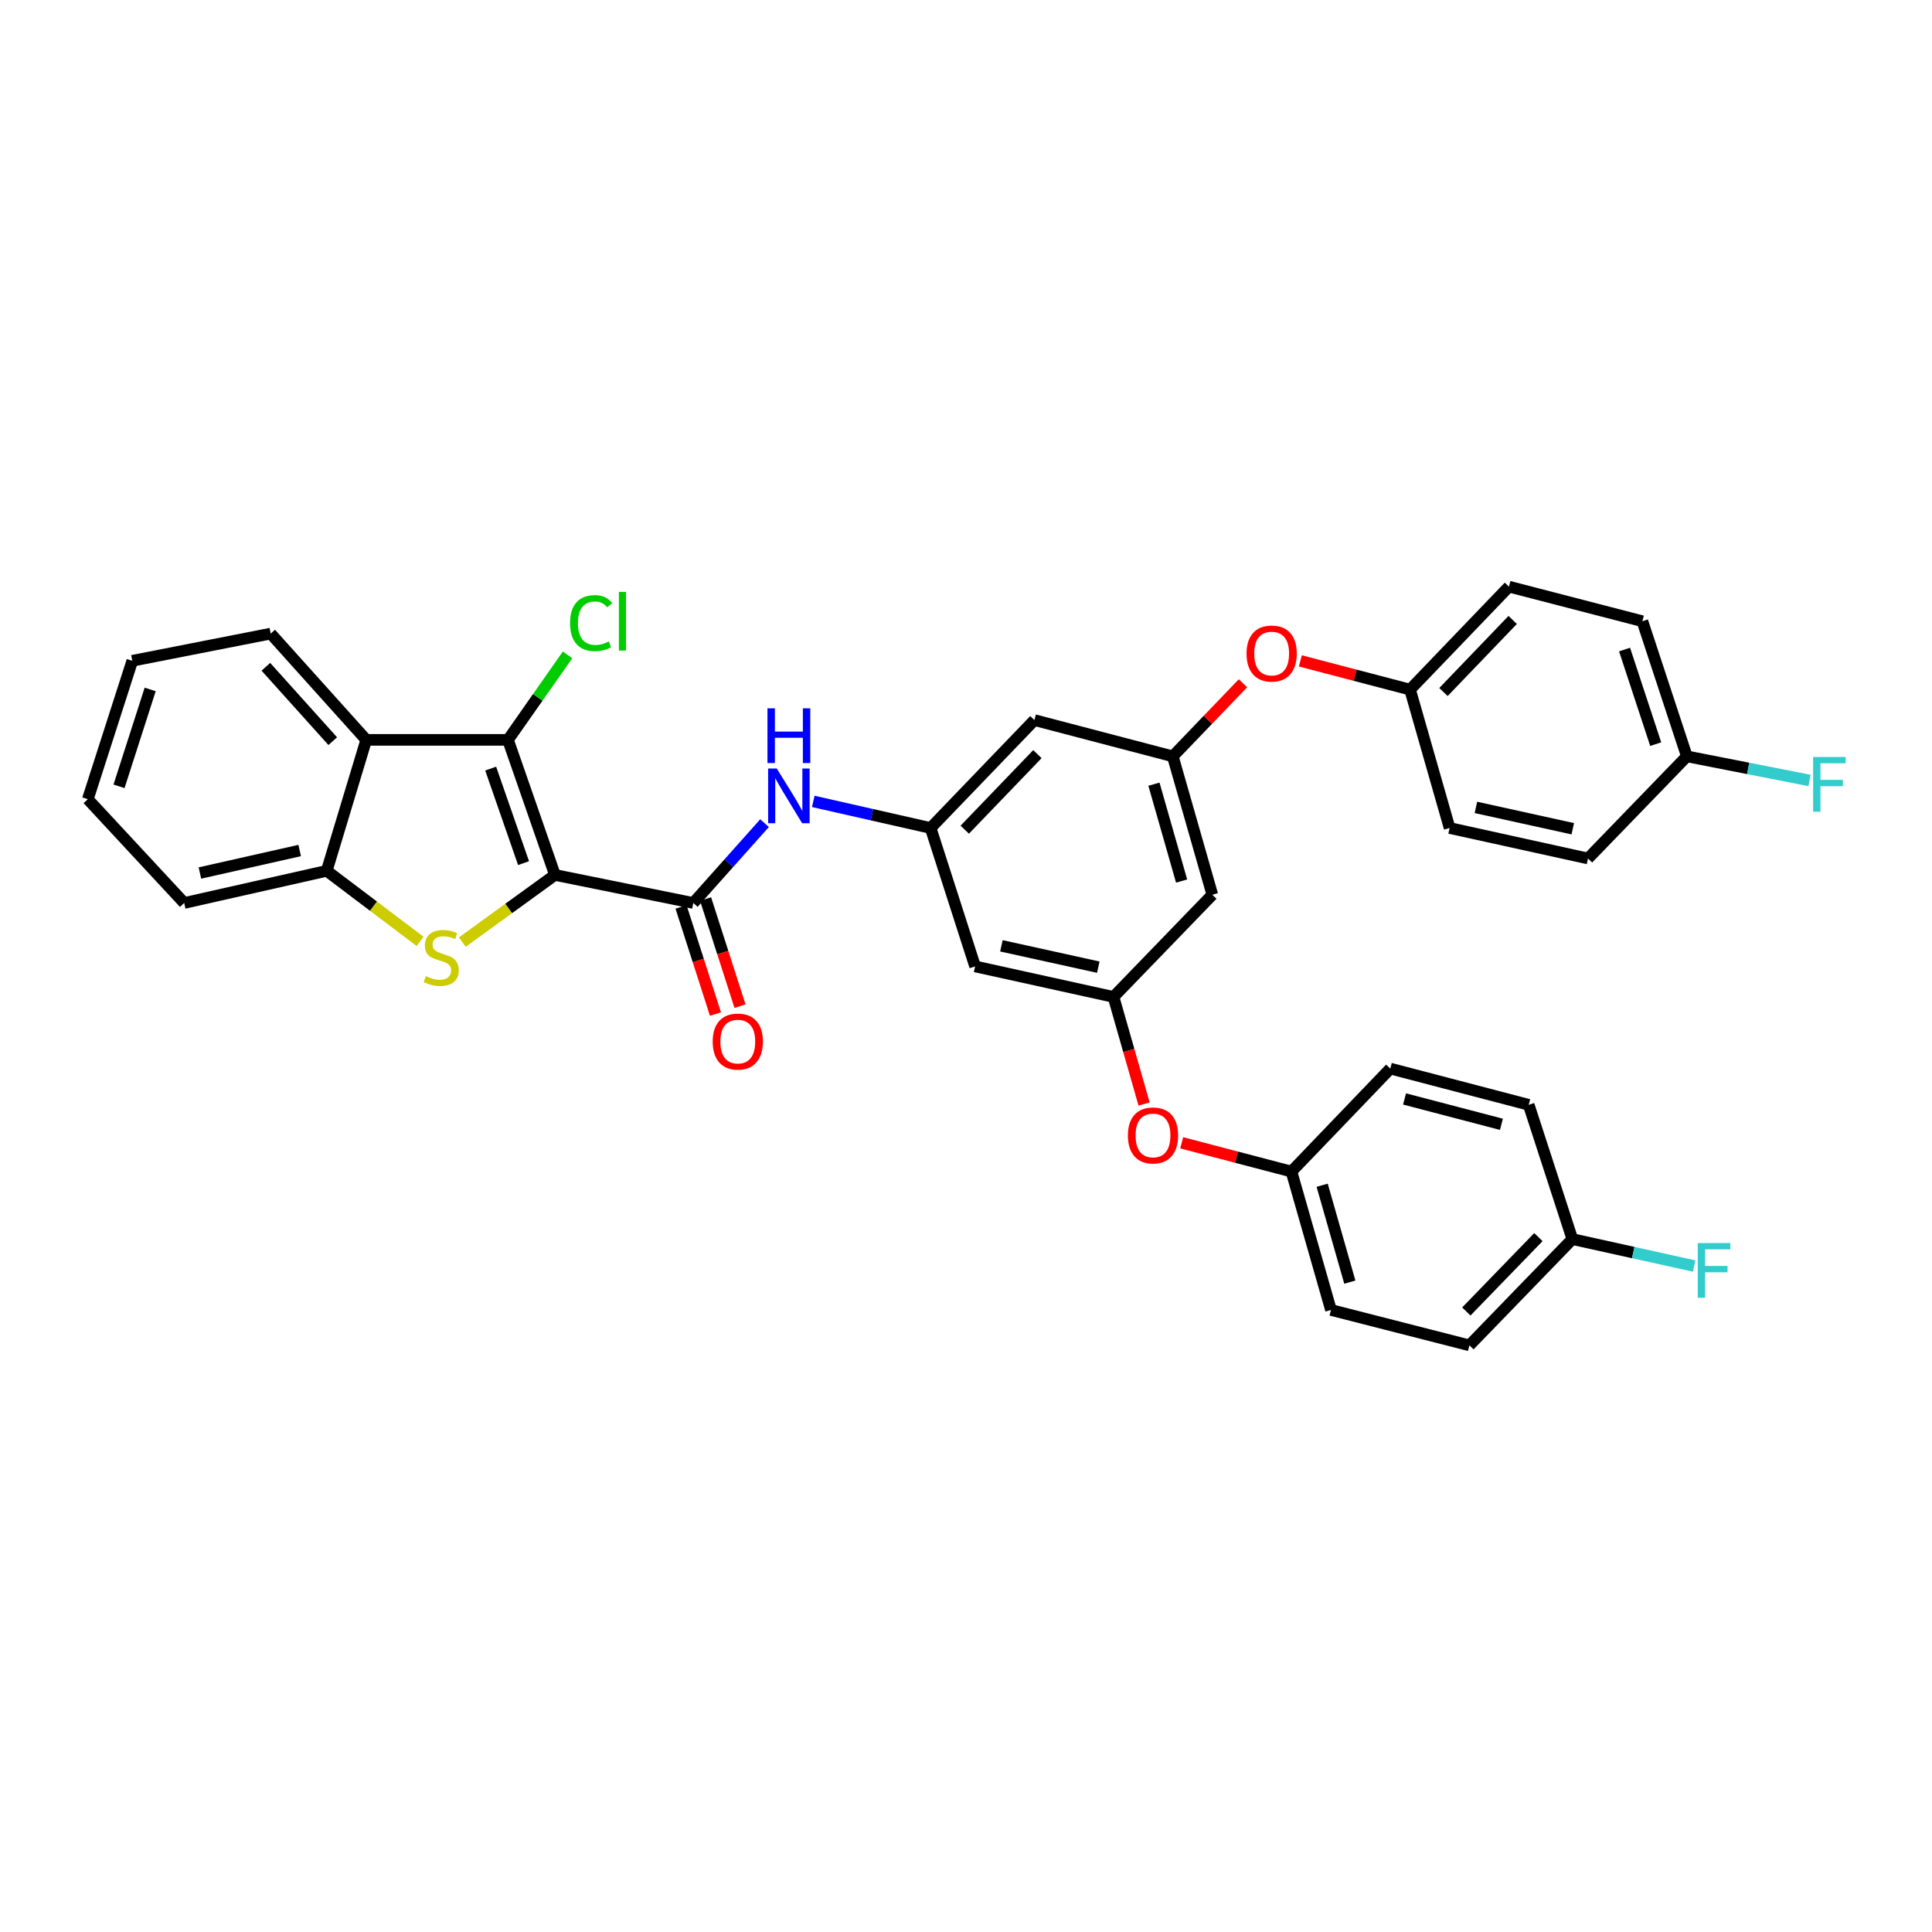 <?xml version='1.0' encoding='iso-8859-1'?>
<svg version='1.1' baseProfile='full'
              xmlns='http://www.w3.org/2000/svg'
                      xmlns:rdkit='http://www.rdkit.org/xml'
                      xmlns:xlink='http://www.w3.org/1999/xlink'
                  xml:space='preserve'
width='1000px' height='1000px' viewBox='0 0 1000 1000'>
<!-- END OF HEADER -->
<rect style='opacity:1.0;fill:#FFFFFF;stroke:none' width='1000' height='1000' x='0' y='0'> </rect>
<path class='bond-0' d='M 287.238,452.869 L 263.262,470.247' style='fill:none;fill-rule:evenodd;stroke:#000000;stroke-width:6px;stroke-linecap:butt;stroke-linejoin:miter;stroke-opacity:1' />
<path class='bond-0' d='M 263.262,470.247 L 239.286,487.625' style='fill:none;fill-rule:evenodd;stroke:#CCCC00;stroke-width:6px;stroke-linecap:butt;stroke-linejoin:miter;stroke-opacity:1' />
<path class='bond-1' d='M 287.238,452.869 L 262.928,382.955' style='fill:none;fill-rule:evenodd;stroke:#000000;stroke-width:6px;stroke-linecap:butt;stroke-linejoin:miter;stroke-opacity:1' />
<path class='bond-1' d='M 270.991,446.764 L 253.973,397.824' style='fill:none;fill-rule:evenodd;stroke:#000000;stroke-width:6px;stroke-linecap:butt;stroke-linejoin:miter;stroke-opacity:1' />
<path class='bond-2' d='M 287.238,452.869 L 358.857,467.381' style='fill:none;fill-rule:evenodd;stroke:#000000;stroke-width:6px;stroke-linecap:butt;stroke-linejoin:miter;stroke-opacity:1' />
<path class='bond-4' d='M 217.452,487.26 L 193.285,469.001' style='fill:none;fill-rule:evenodd;stroke:#CCCC00;stroke-width:6px;stroke-linecap:butt;stroke-linejoin:miter;stroke-opacity:1' />
<path class='bond-4' d='M 193.285,469.001 L 169.118,450.742' style='fill:none;fill-rule:evenodd;stroke:#000000;stroke-width:6px;stroke-linecap:butt;stroke-linejoin:miter;stroke-opacity:1' />
<path class='bond-3' d='M 262.928,382.955 L 189.567,382.955' style='fill:none;fill-rule:evenodd;stroke:#000000;stroke-width:6px;stroke-linecap:butt;stroke-linejoin:miter;stroke-opacity:1' />
<path class='bond-15' d='M 262.928,382.955 L 278.35,360.956' style='fill:none;fill-rule:evenodd;stroke:#000000;stroke-width:6px;stroke-linecap:butt;stroke-linejoin:miter;stroke-opacity:1' />
<path class='bond-15' d='M 278.35,360.956 L 293.773,338.957' style='fill:none;fill-rule:evenodd;stroke:#00CC00;stroke-width:6px;stroke-linecap:butt;stroke-linejoin:miter;stroke-opacity:1' />
<path class='bond-5' d='M 358.857,467.381 L 377.291,446.721' style='fill:none;fill-rule:evenodd;stroke:#000000;stroke-width:6px;stroke-linecap:butt;stroke-linejoin:miter;stroke-opacity:1' />
<path class='bond-5' d='M 377.291,446.721 L 395.725,426.061' style='fill:none;fill-rule:evenodd;stroke:#0000FF;stroke-width:6px;stroke-linecap:butt;stroke-linejoin:miter;stroke-opacity:1' />
<path class='bond-12' d='M 352.506,469.422 L 361.417,497.146' style='fill:none;fill-rule:evenodd;stroke:#000000;stroke-width:6px;stroke-linecap:butt;stroke-linejoin:miter;stroke-opacity:1' />
<path class='bond-12' d='M 361.417,497.146 L 370.327,524.869' style='fill:none;fill-rule:evenodd;stroke:#FF0000;stroke-width:6px;stroke-linecap:butt;stroke-linejoin:miter;stroke-opacity:1' />
<path class='bond-12' d='M 365.208,465.34 L 374.118,493.064' style='fill:none;fill-rule:evenodd;stroke:#000000;stroke-width:6px;stroke-linecap:butt;stroke-linejoin:miter;stroke-opacity:1' />
<path class='bond-12' d='M 374.118,493.064 L 383.028,520.787' style='fill:none;fill-rule:evenodd;stroke:#FF0000;stroke-width:6px;stroke-linecap:butt;stroke-linejoin:miter;stroke-opacity:1' />
<path class='bond-22' d='M 189.567,382.955 L 140.116,327.953' style='fill:none;fill-rule:evenodd;stroke:#000000;stroke-width:6px;stroke-linecap:butt;stroke-linejoin:miter;stroke-opacity:1' />
<path class='bond-22' d='M 172.229,383.624 L 137.613,345.123' style='fill:none;fill-rule:evenodd;stroke:#000000;stroke-width:6px;stroke-linecap:butt;stroke-linejoin:miter;stroke-opacity:1' />
<path class='bond-34' d='M 189.567,382.955 L 169.118,450.742' style='fill:none;fill-rule:evenodd;stroke:#000000;stroke-width:6px;stroke-linecap:butt;stroke-linejoin:miter;stroke-opacity:1' />
<path class='bond-31' d='M 169.118,450.742 L 95.343,467.381' style='fill:none;fill-rule:evenodd;stroke:#000000;stroke-width:6px;stroke-linecap:butt;stroke-linejoin:miter;stroke-opacity:1' />
<path class='bond-31' d='M 155.117,440.224 L 103.474,451.871' style='fill:none;fill-rule:evenodd;stroke:#000000;stroke-width:6px;stroke-linecap:butt;stroke-linejoin:miter;stroke-opacity:1' />
<path class='bond-6' d='M 420.943,414.803 L 451.313,421.688' style='fill:none;fill-rule:evenodd;stroke:#0000FF;stroke-width:6px;stroke-linecap:butt;stroke-linejoin:miter;stroke-opacity:1' />
<path class='bond-6' d='M 451.313,421.688 L 481.683,428.574' style='fill:none;fill-rule:evenodd;stroke:#000000;stroke-width:6px;stroke-linecap:butt;stroke-linejoin:miter;stroke-opacity:1' />
<path class='bond-9' d='M 481.683,428.574 L 504.711,500.215' style='fill:none;fill-rule:evenodd;stroke:#000000;stroke-width:6px;stroke-linecap:butt;stroke-linejoin:miter;stroke-opacity:1' />
<path class='bond-10' d='M 481.683,428.574 L 535.403,372.712' style='fill:none;fill-rule:evenodd;stroke:#000000;stroke-width:6px;stroke-linecap:butt;stroke-linejoin:miter;stroke-opacity:1' />
<path class='bond-10' d='M 499.357,429.442 L 536.961,390.339' style='fill:none;fill-rule:evenodd;stroke:#000000;stroke-width:6px;stroke-linecap:butt;stroke-linejoin:miter;stroke-opacity:1' />
<path class='bond-7' d='M 576.345,516.002 L 504.711,500.215' style='fill:none;fill-rule:evenodd;stroke:#000000;stroke-width:6px;stroke-linecap:butt;stroke-linejoin:miter;stroke-opacity:1' />
<path class='bond-7' d='M 568.471,500.605 L 518.328,489.555' style='fill:none;fill-rule:evenodd;stroke:#000000;stroke-width:6px;stroke-linecap:butt;stroke-linejoin:miter;stroke-opacity:1' />
<path class='bond-13' d='M 576.345,516.002 L 584.259,543.72' style='fill:none;fill-rule:evenodd;stroke:#000000;stroke-width:6px;stroke-linecap:butt;stroke-linejoin:miter;stroke-opacity:1' />
<path class='bond-13' d='M 584.259,543.72 L 592.173,571.439' style='fill:none;fill-rule:evenodd;stroke:#FF0000;stroke-width:6px;stroke-linecap:butt;stroke-linejoin:miter;stroke-opacity:1' />
<path class='bond-36' d='M 576.345,516.002 L 627.5,463.112' style='fill:none;fill-rule:evenodd;stroke:#000000;stroke-width:6px;stroke-linecap:butt;stroke-linejoin:miter;stroke-opacity:1' />
<path class='bond-8' d='M 607.037,391.486 L 535.403,372.712' style='fill:none;fill-rule:evenodd;stroke:#000000;stroke-width:6px;stroke-linecap:butt;stroke-linejoin:miter;stroke-opacity:1' />
<path class='bond-11' d='M 607.037,391.486 L 627.5,463.112' style='fill:none;fill-rule:evenodd;stroke:#000000;stroke-width:6px;stroke-linecap:butt;stroke-linejoin:miter;stroke-opacity:1' />
<path class='bond-11' d='M 597.279,405.895 L 611.603,456.033' style='fill:none;fill-rule:evenodd;stroke:#000000;stroke-width:6px;stroke-linecap:butt;stroke-linejoin:miter;stroke-opacity:1' />
<path class='bond-14' d='M 607.037,391.486 L 625.198,372.569' style='fill:none;fill-rule:evenodd;stroke:#000000;stroke-width:6px;stroke-linecap:butt;stroke-linejoin:miter;stroke-opacity:1' />
<path class='bond-14' d='M 625.198,372.569 L 643.36,353.653' style='fill:none;fill-rule:evenodd;stroke:#FF0000;stroke-width:6px;stroke-linecap:butt;stroke-linejoin:miter;stroke-opacity:1' />
<path class='bond-17' d='M 611.646,591.513 L 640.048,598.958' style='fill:none;fill-rule:evenodd;stroke:#FF0000;stroke-width:6px;stroke-linecap:butt;stroke-linejoin:miter;stroke-opacity:1' />
<path class='bond-17' d='M 640.048,598.958 L 668.45,606.402' style='fill:none;fill-rule:evenodd;stroke:#000000;stroke-width:6px;stroke-linecap:butt;stroke-linejoin:miter;stroke-opacity:1' />
<path class='bond-16' d='M 673.058,342.076 L 701.449,349.508' style='fill:none;fill-rule:evenodd;stroke:#FF0000;stroke-width:6px;stroke-linecap:butt;stroke-linejoin:miter;stroke-opacity:1' />
<path class='bond-16' d='M 701.449,349.508 L 729.841,356.94' style='fill:none;fill-rule:evenodd;stroke:#000000;stroke-width:6px;stroke-linecap:butt;stroke-linejoin:miter;stroke-opacity:1' />
<path class='bond-24' d='M 729.841,356.94 L 750.312,428.574' style='fill:none;fill-rule:evenodd;stroke:#000000;stroke-width:6px;stroke-linecap:butt;stroke-linejoin:miter;stroke-opacity:1' />
<path class='bond-26' d='M 729.841,356.94 L 781.018,303.643' style='fill:none;fill-rule:evenodd;stroke:#000000;stroke-width:6px;stroke-linecap:butt;stroke-linejoin:miter;stroke-opacity:1' />
<path class='bond-26' d='M 747.14,358.186 L 782.965,320.877' style='fill:none;fill-rule:evenodd;stroke:#000000;stroke-width:6px;stroke-linecap:butt;stroke-linejoin:miter;stroke-opacity:1' />
<path class='bond-23' d='M 668.45,606.402 L 719.62,553.097' style='fill:none;fill-rule:evenodd;stroke:#000000;stroke-width:6px;stroke-linecap:butt;stroke-linejoin:miter;stroke-opacity:1' />
<path class='bond-25' d='M 668.45,606.402 L 688.913,678.036' style='fill:none;fill-rule:evenodd;stroke:#000000;stroke-width:6px;stroke-linecap:butt;stroke-linejoin:miter;stroke-opacity:1' />
<path class='bond-25' d='M 684.347,613.482 L 698.672,663.626' style='fill:none;fill-rule:evenodd;stroke:#000000;stroke-width:6px;stroke-linecap:butt;stroke-linejoin:miter;stroke-opacity:1' />
<path class='bond-18' d='M 813.845,641.355 L 760.562,696.357' style='fill:none;fill-rule:evenodd;stroke:#000000;stroke-width:6px;stroke-linecap:butt;stroke-linejoin:miter;stroke-opacity:1' />
<path class='bond-18' d='M 796.27,640.323 L 758.972,678.825' style='fill:none;fill-rule:evenodd;stroke:#000000;stroke-width:6px;stroke-linecap:butt;stroke-linejoin:miter;stroke-opacity:1' />
<path class='bond-21' d='M 813.845,641.355 L 845.369,648.325' style='fill:none;fill-rule:evenodd;stroke:#000000;stroke-width:6px;stroke-linecap:butt;stroke-linejoin:miter;stroke-opacity:1' />
<path class='bond-21' d='M 845.369,648.325 L 876.893,655.295' style='fill:none;fill-rule:evenodd;stroke:#33CCCC;stroke-width:6px;stroke-linecap:butt;stroke-linejoin:miter;stroke-opacity:1' />
<path class='bond-38' d='M 813.845,641.355 L 791.254,571.849' style='fill:none;fill-rule:evenodd;stroke:#000000;stroke-width:6px;stroke-linecap:butt;stroke-linejoin:miter;stroke-opacity:1' />
<path class='bond-19' d='M 873.116,391.486 L 850.088,321.542' style='fill:none;fill-rule:evenodd;stroke:#000000;stroke-width:6px;stroke-linecap:butt;stroke-linejoin:miter;stroke-opacity:1' />
<path class='bond-19' d='M 856.99,385.166 L 840.87,336.205' style='fill:none;fill-rule:evenodd;stroke:#000000;stroke-width:6px;stroke-linecap:butt;stroke-linejoin:miter;stroke-opacity:1' />
<path class='bond-20' d='M 873.116,391.486 L 904.854,397.722' style='fill:none;fill-rule:evenodd;stroke:#000000;stroke-width:6px;stroke-linecap:butt;stroke-linejoin:miter;stroke-opacity:1' />
<path class='bond-20' d='M 904.854,397.722 L 936.592,403.959' style='fill:none;fill-rule:evenodd;stroke:#33CCCC;stroke-width:6px;stroke-linecap:butt;stroke-linejoin:miter;stroke-opacity:1' />
<path class='bond-37' d='M 873.116,391.486 L 821.946,444.353' style='fill:none;fill-rule:evenodd;stroke:#000000;stroke-width:6px;stroke-linecap:butt;stroke-linejoin:miter;stroke-opacity:1' />
<path class='bond-32' d='M 140.116,327.953 L 68.483,342.02' style='fill:none;fill-rule:evenodd;stroke:#000000;stroke-width:6px;stroke-linecap:butt;stroke-linejoin:miter;stroke-opacity:1' />
<path class='bond-30' d='M 719.62,553.097 L 791.254,571.849' style='fill:none;fill-rule:evenodd;stroke:#000000;stroke-width:6px;stroke-linecap:butt;stroke-linejoin:miter;stroke-opacity:1' />
<path class='bond-30' d='M 726.987,568.816 L 777.13,581.942' style='fill:none;fill-rule:evenodd;stroke:#000000;stroke-width:6px;stroke-linecap:butt;stroke-linejoin:miter;stroke-opacity:1' />
<path class='bond-27' d='M 750.312,428.574 L 821.946,444.353' style='fill:none;fill-rule:evenodd;stroke:#000000;stroke-width:6px;stroke-linecap:butt;stroke-linejoin:miter;stroke-opacity:1' />
<path class='bond-27' d='M 763.927,417.912 L 814.07,428.958' style='fill:none;fill-rule:evenodd;stroke:#000000;stroke-width:6px;stroke-linecap:butt;stroke-linejoin:miter;stroke-opacity:1' />
<path class='bond-28' d='M 688.913,678.036 L 760.562,696.357' style='fill:none;fill-rule:evenodd;stroke:#000000;stroke-width:6px;stroke-linecap:butt;stroke-linejoin:miter;stroke-opacity:1' />
<path class='bond-29' d='M 781.018,303.643 L 850.088,321.542' style='fill:none;fill-rule:evenodd;stroke:#000000;stroke-width:6px;stroke-linecap:butt;stroke-linejoin:miter;stroke-opacity:1' />
<path class='bond-33' d='M 95.343,467.381 L 45.455,413.661' style='fill:none;fill-rule:evenodd;stroke:#000000;stroke-width:6px;stroke-linecap:butt;stroke-linejoin:miter;stroke-opacity:1' />
<path class='bond-35' d='M 68.483,342.02 L 45.455,413.661' style='fill:none;fill-rule:evenodd;stroke:#000000;stroke-width:6px;stroke-linecap:butt;stroke-linejoin:miter;stroke-opacity:1' />
<path class='bond-35' d='M 77.729,356.849 L 61.61,406.998' style='fill:none;fill-rule:evenodd;stroke:#000000;stroke-width:6px;stroke-linecap:butt;stroke-linejoin:miter;stroke-opacity:1' />
<path  class='atom-1' d='M 220.389 505.243
Q 220.709 505.363, 222.029 505.923
Q 223.349 506.483, 224.789 506.843
Q 226.269 507.163, 227.709 507.163
Q 230.389 507.163, 231.949 505.883
Q 233.509 504.563, 233.509 502.283
Q 233.509 500.723, 232.709 499.763
Q 231.949 498.803, 230.749 498.283
Q 229.549 497.763, 227.549 497.163
Q 225.029 496.403, 223.509 495.683
Q 222.029 494.963, 220.949 493.443
Q 219.909 491.923, 219.909 489.363
Q 219.909 485.803, 222.309 483.603
Q 224.749 481.403, 229.549 481.403
Q 232.829 481.403, 236.549 482.963
L 235.629 486.043
Q 232.229 484.643, 229.669 484.643
Q 226.909 484.643, 225.389 485.803
Q 223.869 486.923, 223.909 488.883
Q 223.909 490.403, 224.669 491.323
Q 225.469 492.243, 226.589 492.763
Q 227.749 493.283, 229.669 493.883
Q 232.229 494.683, 233.749 495.483
Q 235.269 496.283, 236.349 497.923
Q 237.469 499.523, 237.469 502.283
Q 237.469 506.203, 234.829 508.323
Q 232.229 510.403, 227.869 510.403
Q 225.349 510.403, 223.429 509.843
Q 221.549 509.323, 219.309 508.403
L 220.389 505.243
' fill='#CCCC00'/>
<path  class='atom-6' d='M 402.062 397.782
L 411.342 412.782
Q 412.262 414.262, 413.742 416.942
Q 415.222 419.622, 415.302 419.782
L 415.302 397.782
L 419.062 397.782
L 419.062 426.102
L 415.182 426.102
L 405.222 409.702
Q 404.062 407.782, 402.822 405.582
Q 401.622 403.382, 401.262 402.702
L 401.262 426.102
L 397.582 426.102
L 397.582 397.782
L 402.062 397.782
' fill='#0000FF'/>
<path  class='atom-6' d='M 397.242 366.63
L 401.082 366.63
L 401.082 378.67
L 415.562 378.67
L 415.562 366.63
L 419.402 366.63
L 419.402 394.95
L 415.562 394.95
L 415.562 381.87
L 401.082 381.87
L 401.082 394.95
L 397.242 394.95
L 397.242 366.63
' fill='#0000FF'/>
<path  class='atom-13' d='M 368.885 539.11
Q 368.885 532.31, 372.245 528.51
Q 375.605 524.71, 381.885 524.71
Q 388.165 524.71, 391.525 528.51
Q 394.885 532.31, 394.885 539.11
Q 394.885 545.99, 391.485 549.91
Q 388.085 553.79, 381.885 553.79
Q 375.645 553.79, 372.245 549.91
Q 368.885 546.03, 368.885 539.11
M 381.885 550.59
Q 386.205 550.59, 388.525 547.71
Q 390.885 544.79, 390.885 539.11
Q 390.885 533.55, 388.525 530.75
Q 386.205 527.91, 381.885 527.91
Q 377.565 527.91, 375.205 530.71
Q 372.885 533.51, 372.885 539.11
Q 372.885 544.83, 375.205 547.71
Q 377.565 550.59, 381.885 550.59
' fill='#FF0000'/>
<path  class='atom-14' d='M 583.794 587.701
Q 583.794 580.901, 587.154 577.101
Q 590.514 573.301, 596.794 573.301
Q 603.074 573.301, 606.434 577.101
Q 609.794 580.901, 609.794 587.701
Q 609.794 594.581, 606.394 598.501
Q 602.994 602.381, 596.794 602.381
Q 590.554 602.381, 587.154 598.501
Q 583.794 594.621, 583.794 587.701
M 596.794 599.181
Q 601.114 599.181, 603.434 596.301
Q 605.794 593.381, 605.794 587.701
Q 605.794 582.141, 603.434 579.341
Q 601.114 576.501, 596.794 576.501
Q 592.474 576.501, 590.114 579.301
Q 587.794 582.101, 587.794 587.701
Q 587.794 593.421, 590.114 596.301
Q 592.474 599.181, 596.794 599.181
' fill='#FF0000'/>
<path  class='atom-15' d='M 645.207 338.268
Q 645.207 331.468, 648.567 327.668
Q 651.927 323.868, 658.207 323.868
Q 664.487 323.868, 667.847 327.668
Q 671.207 331.468, 671.207 338.268
Q 671.207 345.148, 667.807 349.068
Q 664.407 352.948, 658.207 352.948
Q 651.967 352.948, 648.567 349.068
Q 645.207 345.188, 645.207 338.268
M 658.207 349.748
Q 662.527 349.748, 664.847 346.868
Q 667.207 343.948, 667.207 338.268
Q 667.207 332.708, 664.847 329.908
Q 662.527 327.068, 658.207 327.068
Q 653.887 327.068, 651.527 329.868
Q 649.207 332.668, 649.207 338.268
Q 649.207 343.988, 651.527 346.868
Q 653.887 349.748, 658.207 349.748
' fill='#FF0000'/>
<path  class='atom-16' d='M 295.062 322.522
Q 295.062 315.482, 298.342 311.802
Q 301.662 308.082, 307.942 308.082
Q 313.782 308.082, 316.902 312.202
L 314.262 314.362
Q 311.982 311.362, 307.942 311.362
Q 303.662 311.362, 301.382 314.242
Q 299.142 317.082, 299.142 322.522
Q 299.142 328.122, 301.462 331.002
Q 303.822 333.882, 308.382 333.882
Q 311.502 333.882, 315.142 332.002
L 316.262 335.002
Q 314.782 335.962, 312.542 336.522
Q 310.302 337.082, 307.822 337.082
Q 301.662 337.082, 298.342 333.322
Q 295.062 329.562, 295.062 322.522
' fill='#00CC00'/>
<path  class='atom-16' d='M 320.342 306.362
L 324.022 306.362
L 324.022 336.722
L 320.342 336.722
L 320.342 306.362
' fill='#00CC00'/>
<path  class='atom-21' d='M 938.471 391.823
L 955.311 391.823
L 955.311 395.063
L 942.271 395.063
L 942.271 403.663
L 953.871 403.663
L 953.871 406.943
L 942.271 406.943
L 942.271 420.143
L 938.471 420.143
L 938.471 391.823
' fill='#33CCCC'/>
<path  class='atom-22' d='M 878.77 643.412
L 895.61 643.412
L 895.61 646.652
L 882.57 646.652
L 882.57 655.252
L 894.17 655.252
L 894.17 658.532
L 882.57 658.532
L 882.57 671.732
L 878.77 671.732
L 878.77 643.412
' fill='#33CCCC'/>
</svg>
